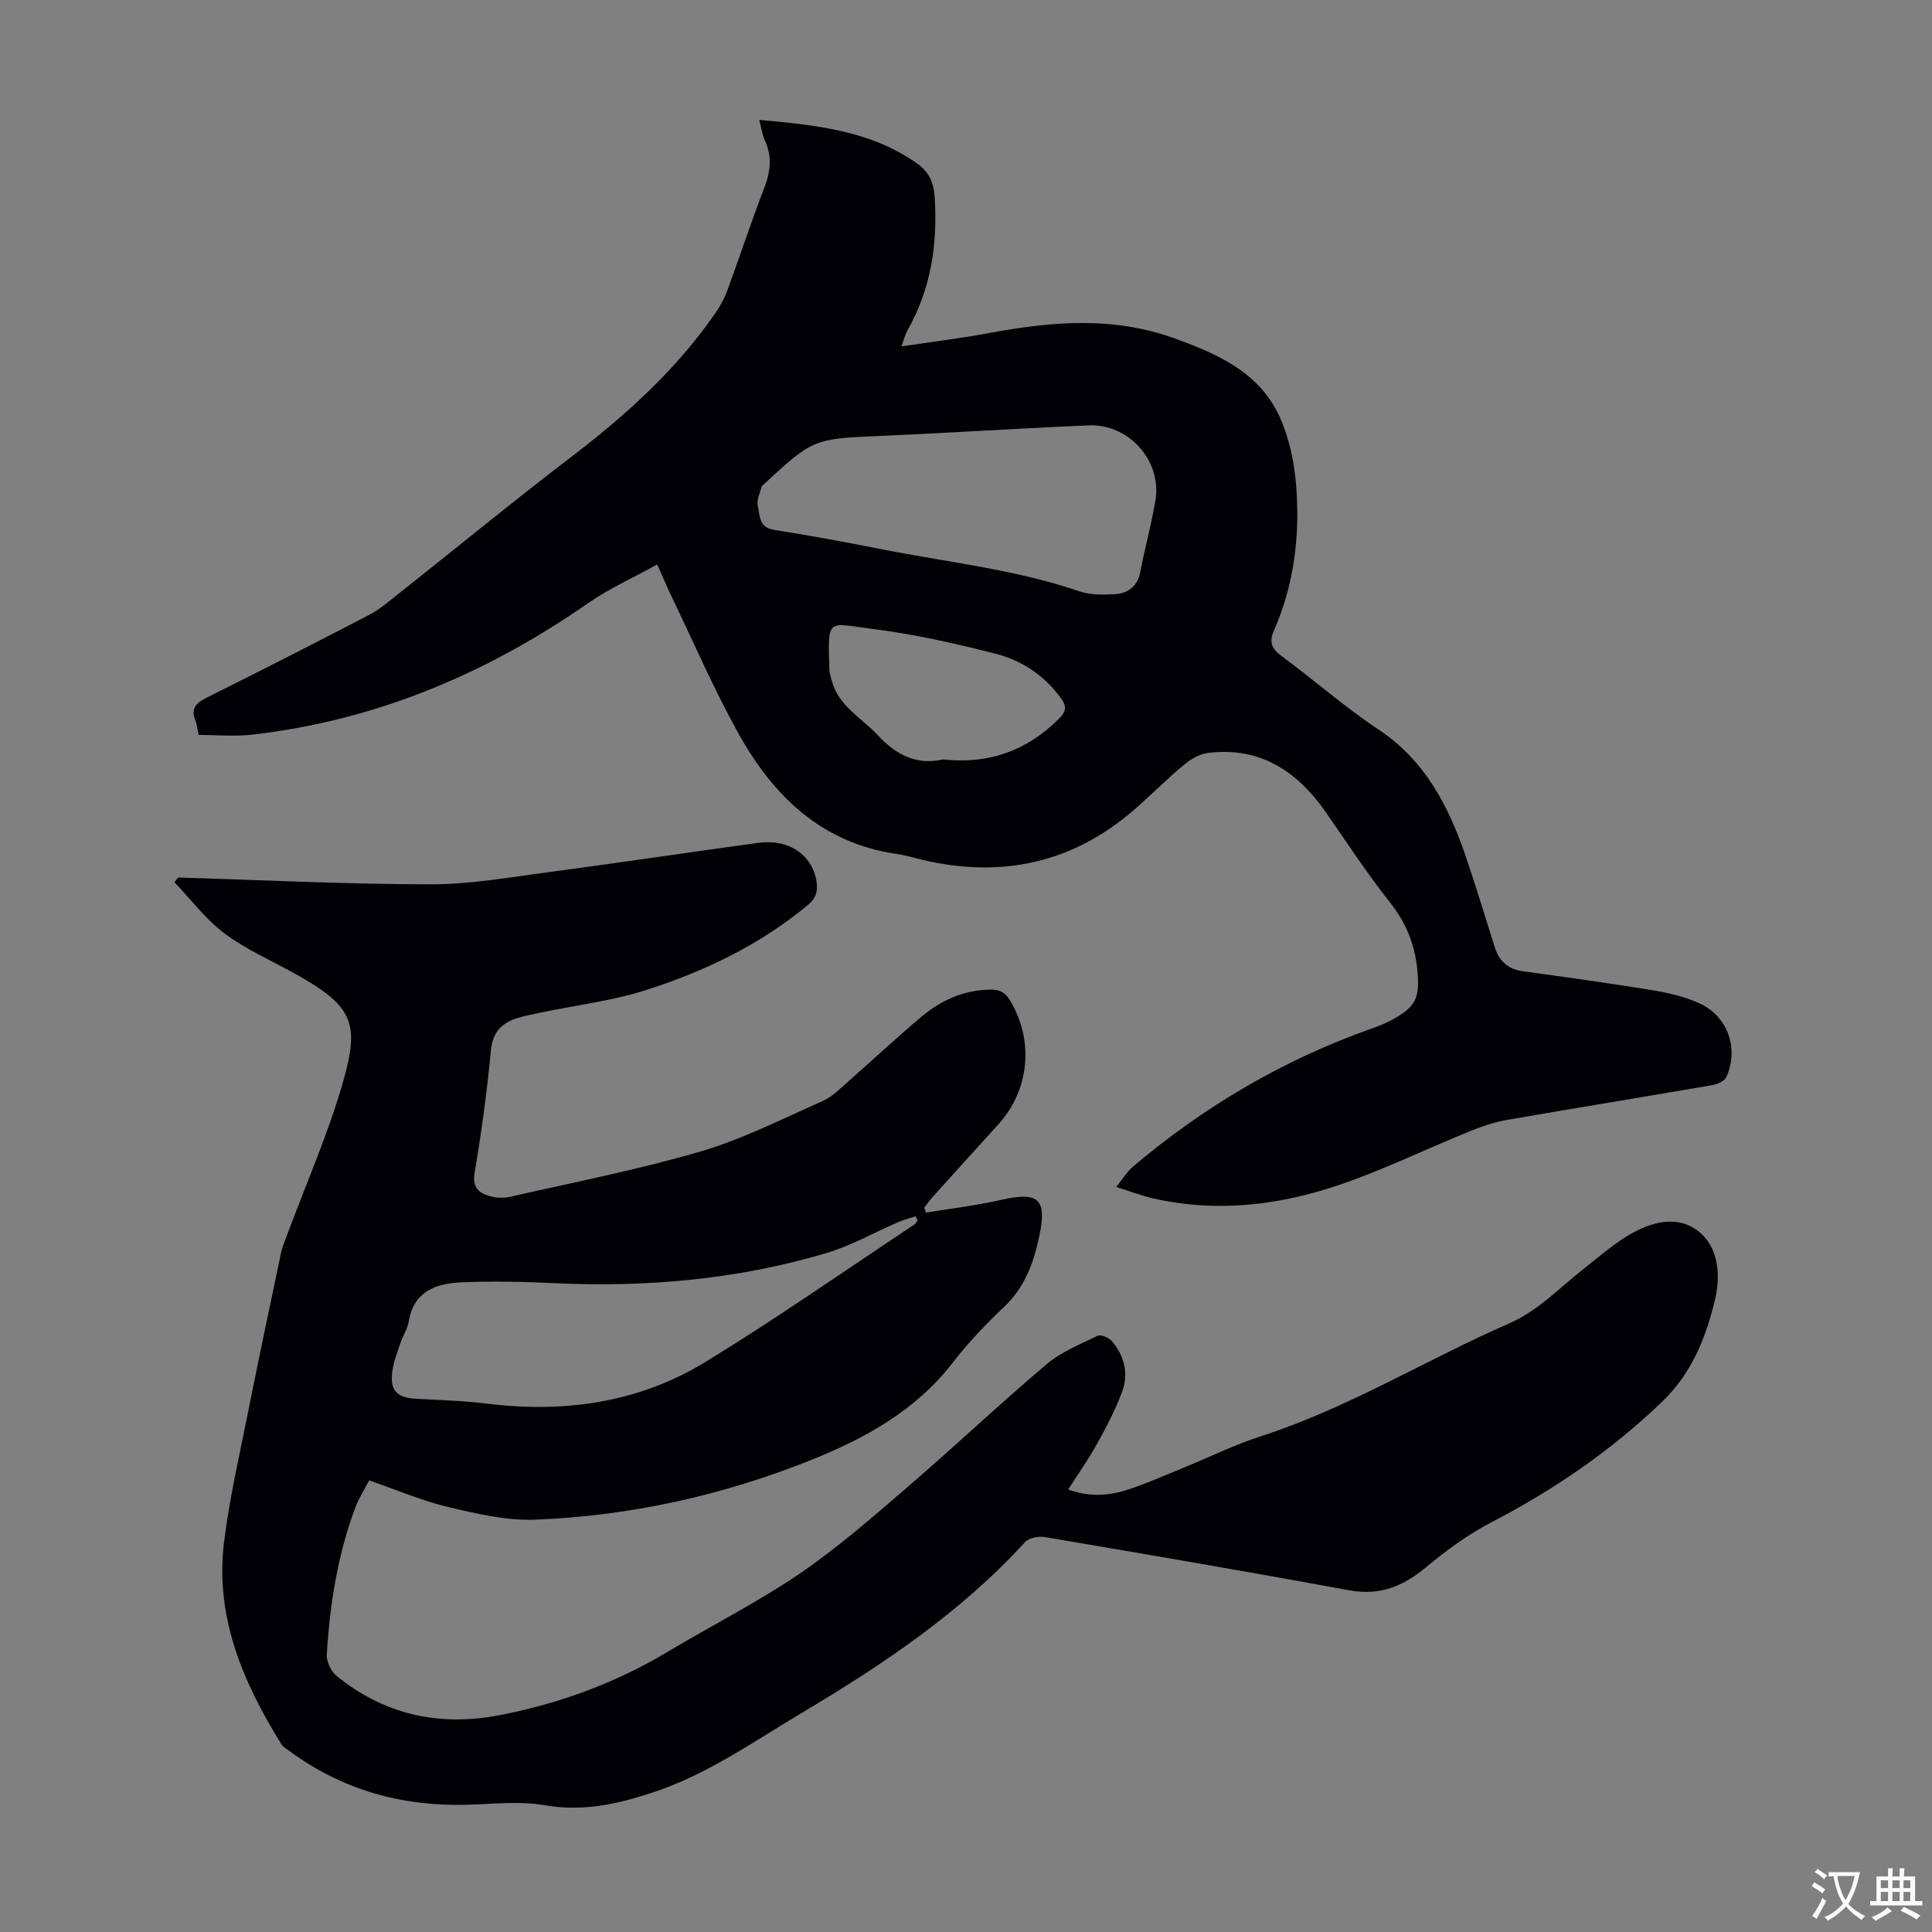 <svg enable-background="new 0 0 400 400" viewBox="0 0 400 400" xmlns="http://www.w3.org/2000/svg"><rect x="0" y="0" width="400" height="400" fill="#808080" stroke="none"/><path d="m36.88 181.68c17.43.52 34.86 1.4 52.29 1.41 8.21.01 16.44-1.47 24.62-2.55 14.41-1.91 28.79-4.07 43.19-6.04 6.3-.86 11.18 2.47 12.06 7.94.33 2.05-.1 3.54-1.81 4.96-9.89 8.2-21.27 13.67-33.34 17.54-7.08 2.27-14.6 3.17-21.91 4.7-1.64.34-3.29.65-4.88 1.15-3.25 1.02-5.1 2.91-5.46 6.69-.81 8.46-1.94 16.89-3.37 25.27-.56 3.26.98 4.32 3.39 4.96 1.25.33 2.71.36 3.97.07 13.17-3.01 26.47-5.59 39.41-9.38 8.71-2.55 16.95-6.77 25.31-10.45 1.88-.83 3.45-2.43 5.03-3.82 5.21-4.57 10.26-9.34 15.59-13.78 4.03-3.35 8.72-5.4 14.12-5.46 1.83-.02 3.01.54 4.02 2.22 5 8.36 4.09 18.52-2.46 25.73-4.59 5.05-9.17 10.12-13.74 15.19-.56.63-1.03 1.34-1.55 2.01.11.34.22.68.33 1.02 5.2-.86 10.47-1.47 15.6-2.64 7.7-1.75 9.51-.25 7.89 7.48-1.15 5.51-3 10.65-7.34 14.72-3.82 3.59-7.46 7.47-10.67 11.61-7.64 9.84-18.06 15.56-29.25 20.05-18.3 7.33-37.39 11.57-57.08 12.35-6.01.24-12.19-1.23-18.12-2.64-5.41-1.28-10.59-3.53-16.29-5.49-.98 1.89-2.14 3.67-2.86 5.6-3.67 9.83-5.29 20.09-5.91 30.5-.09 1.45.9 3.47 2.05 4.4 9.91 8.03 21.25 10.51 33.7 8.11 12.4-2.38 24.08-6.68 34.94-13.19 9.01-5.4 18.46-10.16 27.13-16.06 7.83-5.33 15.03-11.63 22.24-17.83 9.75-8.38 19.1-17.23 28.9-25.53 3.05-2.58 6.98-4.18 10.64-5.94.68-.33 2.34.39 2.96 1.12 2.55 3.01 3.48 6.67 2.14 10.36-1.36 3.74-3.25 7.31-5.18 10.81-1.77 3.2-3.9 6.2-6.02 9.53 4.34 1.6 8.33 1.32 12.17.09 4.03-1.3 7.91-3.05 11.84-4.65 5.27-2.14 10.4-4.69 15.8-6.43 18.09-5.83 34.24-15.85 51.52-23.41 5.94-2.6 10.18-7.17 15.07-11.02 2.9-2.28 5.7-4.73 8.8-6.71 4.74-3.04 10.48-4.94 15.12-1.45 4.19 3.15 4.86 8.93 3.61 14.19-1.87 7.89-4.8 15.26-10.86 21.11-10.56 10.19-22.48 18.34-35.48 25.09-4.79 2.49-9.27 5.76-13.43 9.23-4.75 3.96-9.56 6.01-15.92 4.84-21-3.86-42.05-7.46-63.1-11.03-1.3-.22-3.29.18-4.1 1.07-13.28 14.54-29.37 25.31-46.14 35.3-10.08 6-19.65 12.81-30.96 16.53-7.29 2.4-14.42 3.99-22.28 2.63-5.29-.92-10.87-.24-16.31-.1-13.41.34-25.65-3.1-36.51-11.08-.63-.46-1.39-.88-1.77-1.5-7.93-12.79-13.74-26.29-11.85-41.75 1.07-8.75 3.06-17.39 4.79-26.05 2.25-11.29 4.63-22.55 7-33.82.3-1.4.89-2.74 1.39-4.09 3.88-10.46 8.43-20.73 11.48-31.43 3.46-12.18 2.07-15.67-10.04-22.39-4.87-2.71-10.08-4.97-14.5-8.28-3.92-2.93-6.96-7.03-10.39-10.62.26-.32.52-.65.77-.97zm153.09 71.03c-.12-.3-.25-.59-.37-.89-1.19.39-2.42.69-3.56 1.18-5.01 2.16-9.84 4.92-15.03 6.46-18.38 5.46-37.23 7.1-56.35 6.2-6.35-.3-12.73-.44-19.08-.17-5.23.22-9.91 1.79-10.95 8.1-.25 1.51-1.18 2.89-1.68 4.36-.64 1.9-1.4 3.8-1.69 5.76-.62 4.14.82 5.67 4.89 5.89 4.91.27 9.84.41 14.71 1.01 16.04 1.98 31.41-.2 45.23-8.65 14.66-8.97 28.77-18.85 43.11-28.36.31-.18.51-.58.77-.89z" fill="#010105"/><path d="m136.07 116.86c-5.01 2.78-9.97 5-14.36 8.05-21.02 14.61-43.94 24.26-69.48 27.19-3.62.41-7.33.06-11.11.06-.26-1.24-.32-2.14-.65-2.93-1.07-2.59.16-3.71 2.4-4.83 11.21-5.58 22.36-11.26 33.46-17.04 2.14-1.11 4.04-2.73 5.95-4.24 12.09-9.58 24.01-19.37 36.26-28.73 11.19-8.55 21.49-17.89 29.54-29.52 1-1.45 1.89-3.04 2.49-4.69 2.59-7.02 4.91-14.15 7.61-21.12 1.32-3.41 1.76-6.58.18-9.98-.54-1.17-.71-2.52-1.17-4.26 11.66 1.08 22.84 2.15 32.54 8.92 2.54 1.77 3.6 3.89 3.8 7.21.59 9.73-.8 18.89-5.64 27.44-.48.85-.71 1.85-1.26 3.33 6.32-.95 12.26-1.67 18.13-2.76 12.78-2.38 25.51-3.5 38.08.98 8.97 3.2 17.77 7 22.04 16.24 2 4.34 3.06 9.35 3.46 14.15.84 10.35-.35 20.57-4.58 30.21-1.03 2.35-.54 3.73 1.54 5.26 6.76 4.97 13.08 10.58 20.05 15.2 9.65 6.4 14.52 15.79 18.08 26.2 2.13 6.23 4.03 12.54 6.01 18.83.92 2.94 2.74 4.64 5.91 5.07 8.97 1.22 17.94 2.47 26.87 3.93 3.27.54 6.61 1.34 9.61 2.69 5.88 2.65 8.25 9.38 5.59 15.26-.38.83-1.8 1.49-2.83 1.67-14.21 2.45-28.44 4.75-42.65 7.23-2.61.45-5.18 1.34-7.64 2.34-9.31 3.78-18.39 8.25-27.9 11.39-12.22 4.04-24.89 5.42-37.68 2.5-2.38-.54-4.68-1.44-7.62-2.36 1.34-1.65 2.23-3.17 3.51-4.25 14.73-12.46 31.12-22.08 49.33-28.54 1.37-.48 2.73-1.01 4.01-1.69 5.33-2.82 6.06-4.7 5.48-10.59-.53-5.29-2.38-9.74-5.72-13.94-4.72-5.95-8.87-12.35-13.22-18.59-5.92-8.48-13.58-13.58-24.35-12.27-1.7.21-3.51 1.22-4.86 2.34-3.44 2.85-6.61 6.02-9.96 8.99-12.88 11.42-27.75 14.72-44.37 10.81-1.74-.41-3.46-.96-5.22-1.21-15.59-2.22-25.63-11.99-32.84-24.95-5.15-9.25-9.35-19.04-13.96-28.6-.83-1.71-1.55-3.46-2.86-6.4zm62.87-27.44c-5.47.28-10.94.59-16.41.82-14.18.6-14.19.58-24.57 10.2-.08.08-.21.14-.24.23-.33 1.34-1.12 2.8-.84 4.01.45 1.95.15 4.52 3.37 5.02 7.39 1.16 14.76 2.53 22.1 3.98 13.79 2.73 27.84 4.19 41.25 8.78 2.13.73 4.62.68 6.92.58 2.91-.12 4.97-1.49 5.58-4.69.94-4.93 2.29-9.79 3.12-14.74 1.37-8.2-5.52-15.9-13.82-15.54-8.82.37-17.64.88-26.46 1.35zm-3.71 67.81c9.49 1.04 17.36-1.79 23.99-8.4 1.54-1.53 1.66-2.54.49-4.19-3.41-4.77-8.12-7.89-13.58-9.29-8.41-2.15-16.95-4.07-25.55-5.15-9.36-1.17-9.19-2.51-8.87 8.45.02.76.31 1.52.5 2.27 1.39 5.3 6.2 7.71 9.57 11.34 3.73 4.05 8.07 6.22 13.45 4.97z" fill="#010105"/><g fill="#fcfbfa"><path d="m377.9 391.2c-.2.3-.4.5-.6.8-.7-.6-1.4-1-2.2-1.5.2-.3.4-.5.5-.8.6.4 1.4.8 2.3 1.5zm-1.8 6.1c-.2-.2-.5-.4-.9-.6.4-.6.8-1.2 1.2-1.9s.7-1.3.9-1.9c.3.3.5.5.8.7-.7 1.3-1.4 2.6-2 3.7zm2.2-9c-.3.3-.5.5-.6.8-.6-.6-1.3-1.1-2-1.5.3-.3.5-.5.6-.7.6.5 1.3.9 2 1.4zm.3.2v-.9h2 4.5c-.3 1.3-.6 2.5-1 3.6s-.9 2.1-1.4 3c.4.5 1 1 1.6 1.4s1.2.8 1.9 1.1c-.3.2-.5.4-.8.8-.4-.3-1-.7-1.6-1.2s-1.2-1.1-1.6-1.6c-.5.6-1.1 1.1-1.7 1.6s-1.4.9-2.1 1.4c-.1-.3-.3-.5-.7-.8.6-.2 1.2-.5 1.9-1s1.4-1.1 2-1.8c-.5-.8-.9-1.6-1.2-2.5s-.6-2-.8-3.2c-.4.1-.7.1-1 .1zm2.5 2.7c.3 1 .7 1.7 1 2.2.3-.5.6-1.1 1-2s.6-1.9.9-3h-3.2-.4c.1.9.3 1.8.7 2.8z"/><path d="m396.5 388.5v1.5 3.6h1.5v.9c-.4 0-1 0-1.7 0h-7.9c-.5 0-.9 0-1.2 0v-.9h1.3v-3.5c0-.7 0-1.2 0-1.6h2.4c0-.8 0-1.4 0-1.7h1c0 .3-.1.8-.1 1.7h1.5c0-.8 0-1.4 0-1.7h1c0 .3-.1.9-.1 1.7zm-8.2 9.2c-.2-.3-.5-.5-.8-.8.8-.3 1.4-.6 1.9-.9s1-.7 1.4-1.1c.3.3.6.5.9.8-1.6 1-2.8 1.6-3.4 2zm2.6-6.8v-1.6h-1.5v1.6zm0 2.7v-1.9h-1.5v1.9zm2.4-2.7v-1.6h-1.5v1.6zm0 2.7v-1.9h-1.5v1.9zm.2 2 .7-.8c.4.2.9.5 1.6.8s1.3.7 1.8 1c-.3.3-.5.5-.8.8-.4-.3-1.5-1-3.3-1.8zm2-4.7v-1.6h-1.4v1.6zm0 2.7v-1.9h-1.4v1.9z"/></g></svg>
